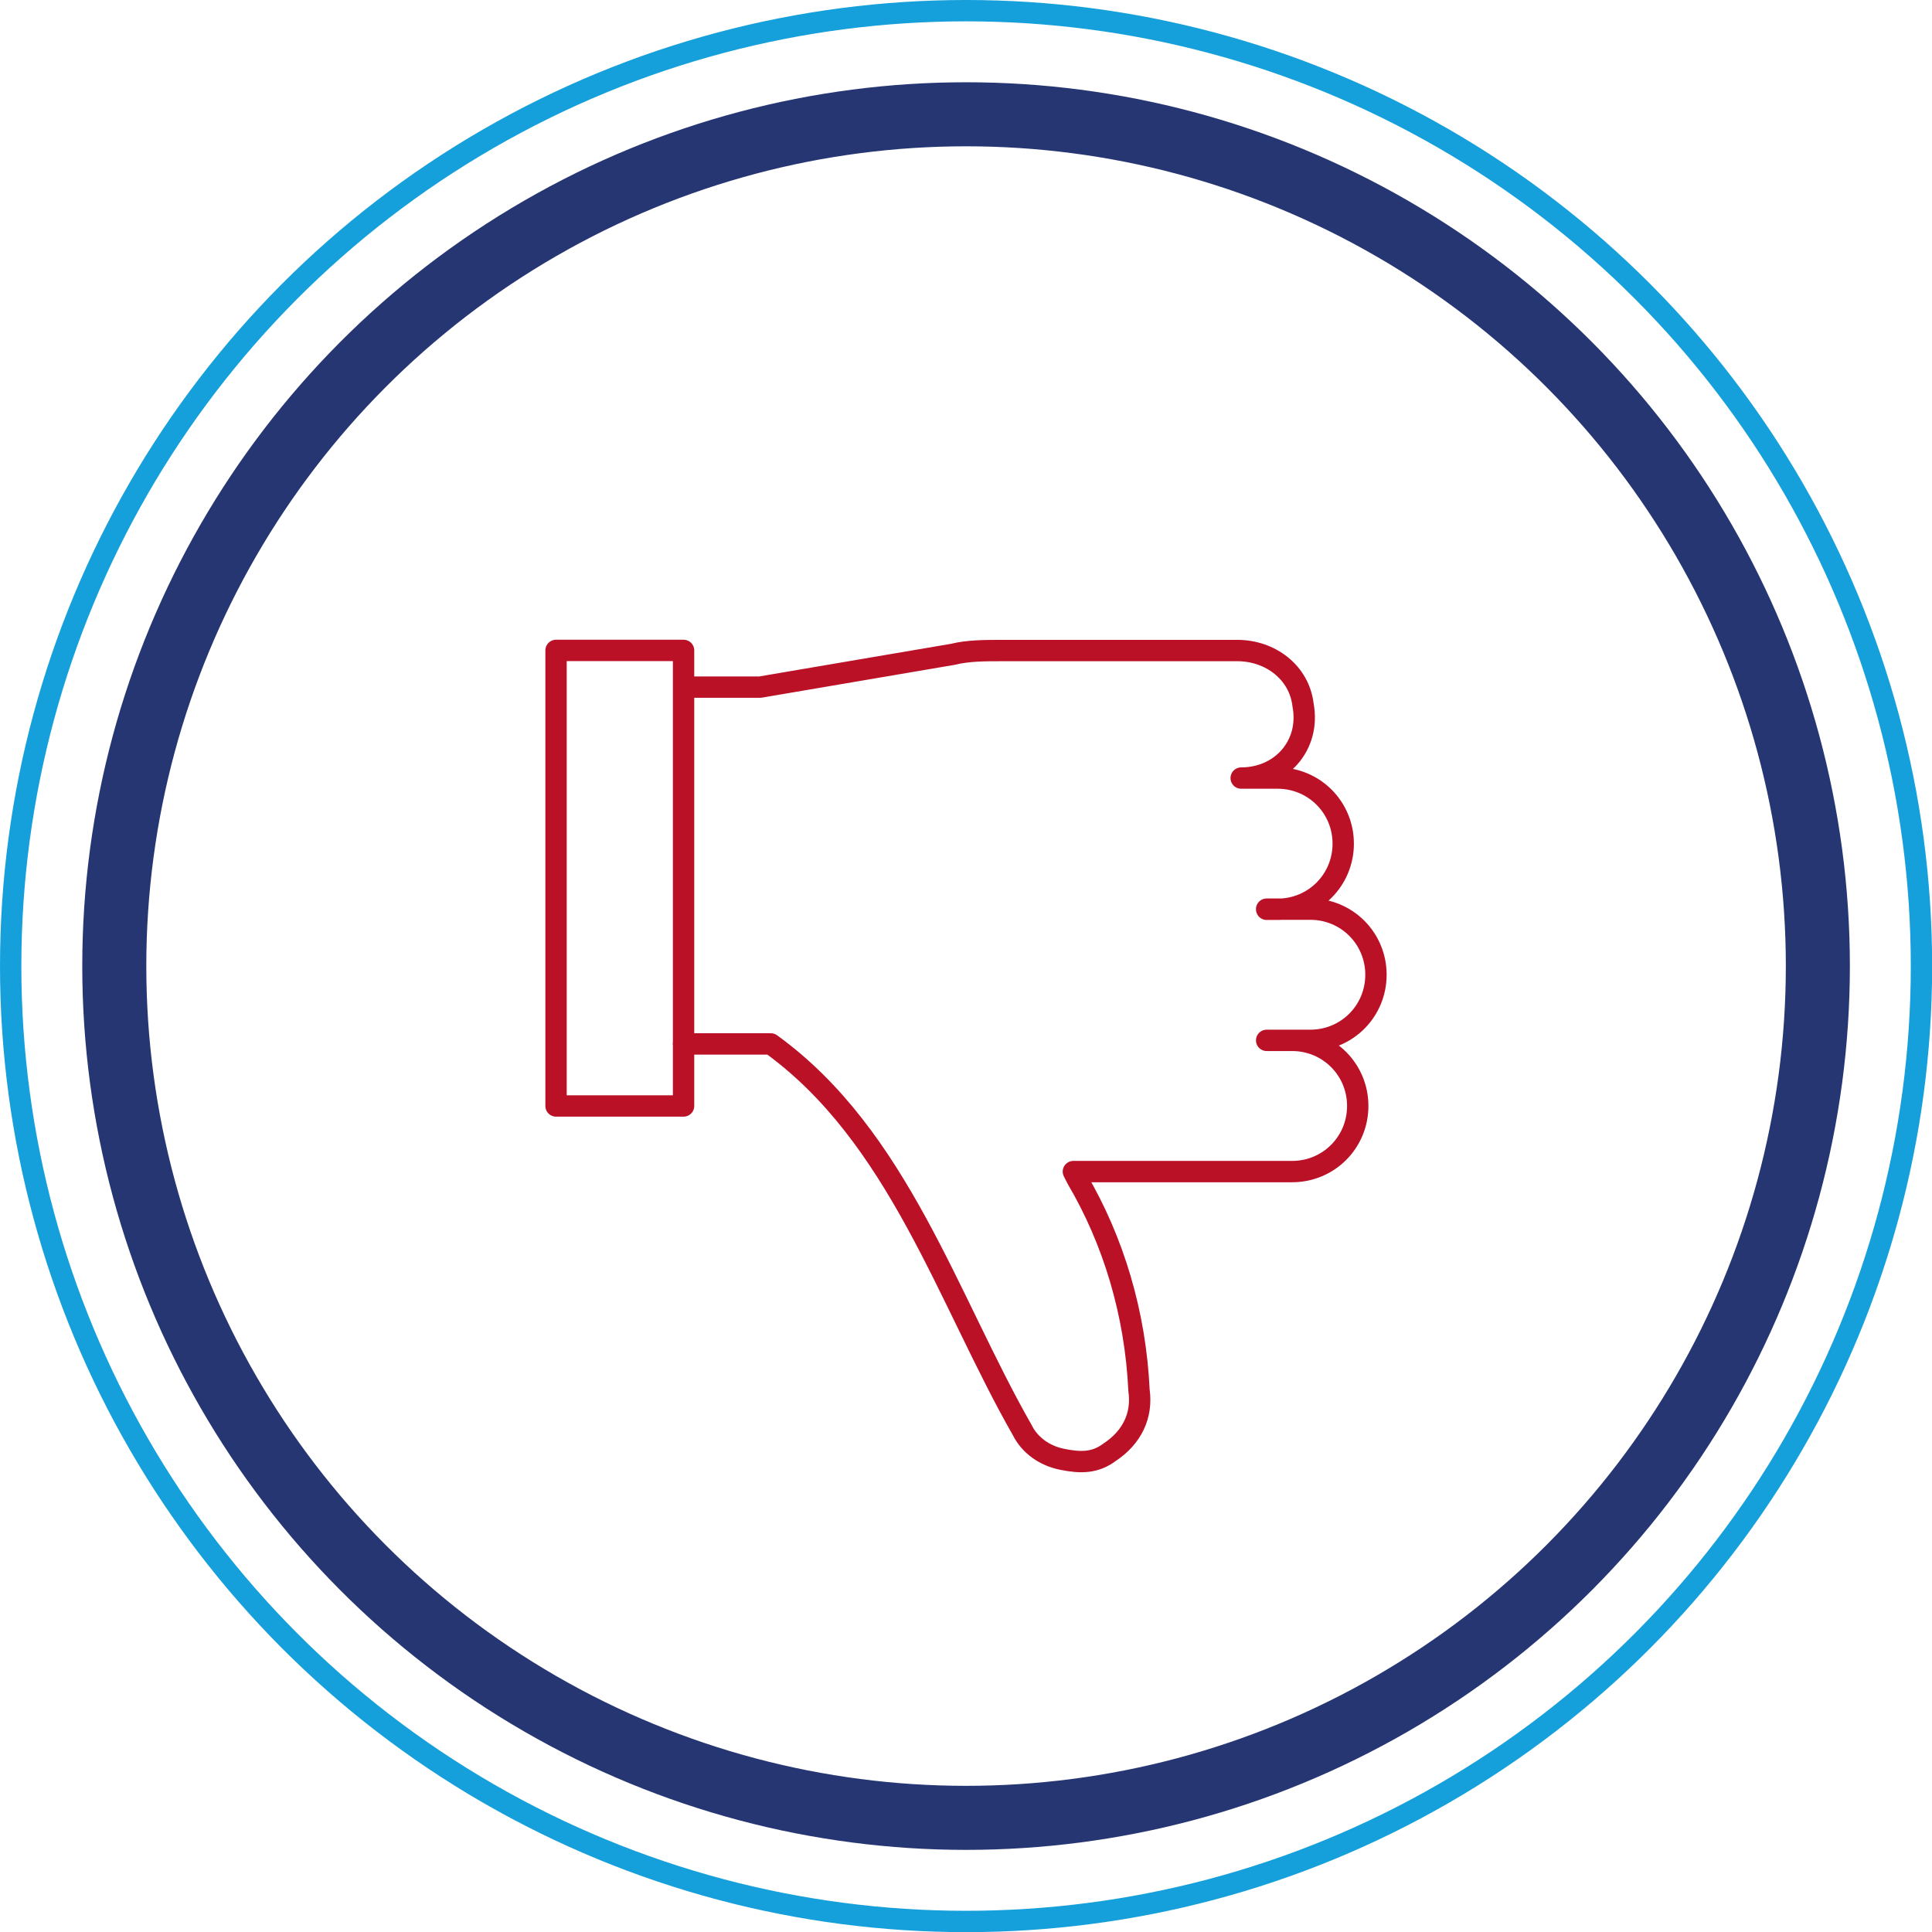<?xml version="1.0" encoding="UTF-8"?> <svg xmlns="http://www.w3.org/2000/svg" id="Layer_2" viewBox="0 0 135.75 135.75"><defs><style>.cls-1{stroke:#ba1127;stroke-linecap:round;stroke-linejoin:round;}.cls-1,.cls-2,.cls-3{fill:none;}.cls-1,.cls-3{stroke-width:1.5px;}.cls-2{stroke:#263673;stroke-width:4.5px;}.cls-3{stroke:#16a0db;}</style></defs><g id="Layer_1-2"><circle class="cls-2" cx="67.88" cy="67.88" r="59.85"></circle><circle class="cls-3" cx="67.88" cy="67.88" r="67.13"></circle><path class="cls-1" d="M48.03,77.71h-8.96v-32.01h8.96v32.01ZM89,54.67h-1.79c2.82,0,4.87-2.31,4.35-5.12-.26-2.31-2.31-3.84-4.61-3.84h-16.64c-1.02,0-2.31,0-3.33.26l-13.57,2.31h-5.38M89,73.1h1.79c2.56,0,4.61,2.05,4.61,4.61s-2.05,4.61-4.61,4.61h-15.37l.26.51c2.56,4.35,4.1,9.47,4.35,14.85.26,1.79-.51,3.33-2.05,4.35-1.02.77-2.05.77-3.33.51-1.28-.25-2.31-1.02-2.82-2.05-5.22-9.14-8.7-20.66-17.67-27.14h-6.14M89,54.67h.77c2.56,0,4.61,2.05,4.61,4.61s-2.05,4.61-4.61,4.61h-.77M89,73.1h3.07c2.56,0,4.61-2.05,4.61-4.61s-2.05-4.61-4.61-4.61h-3.07"></path></g></svg> 